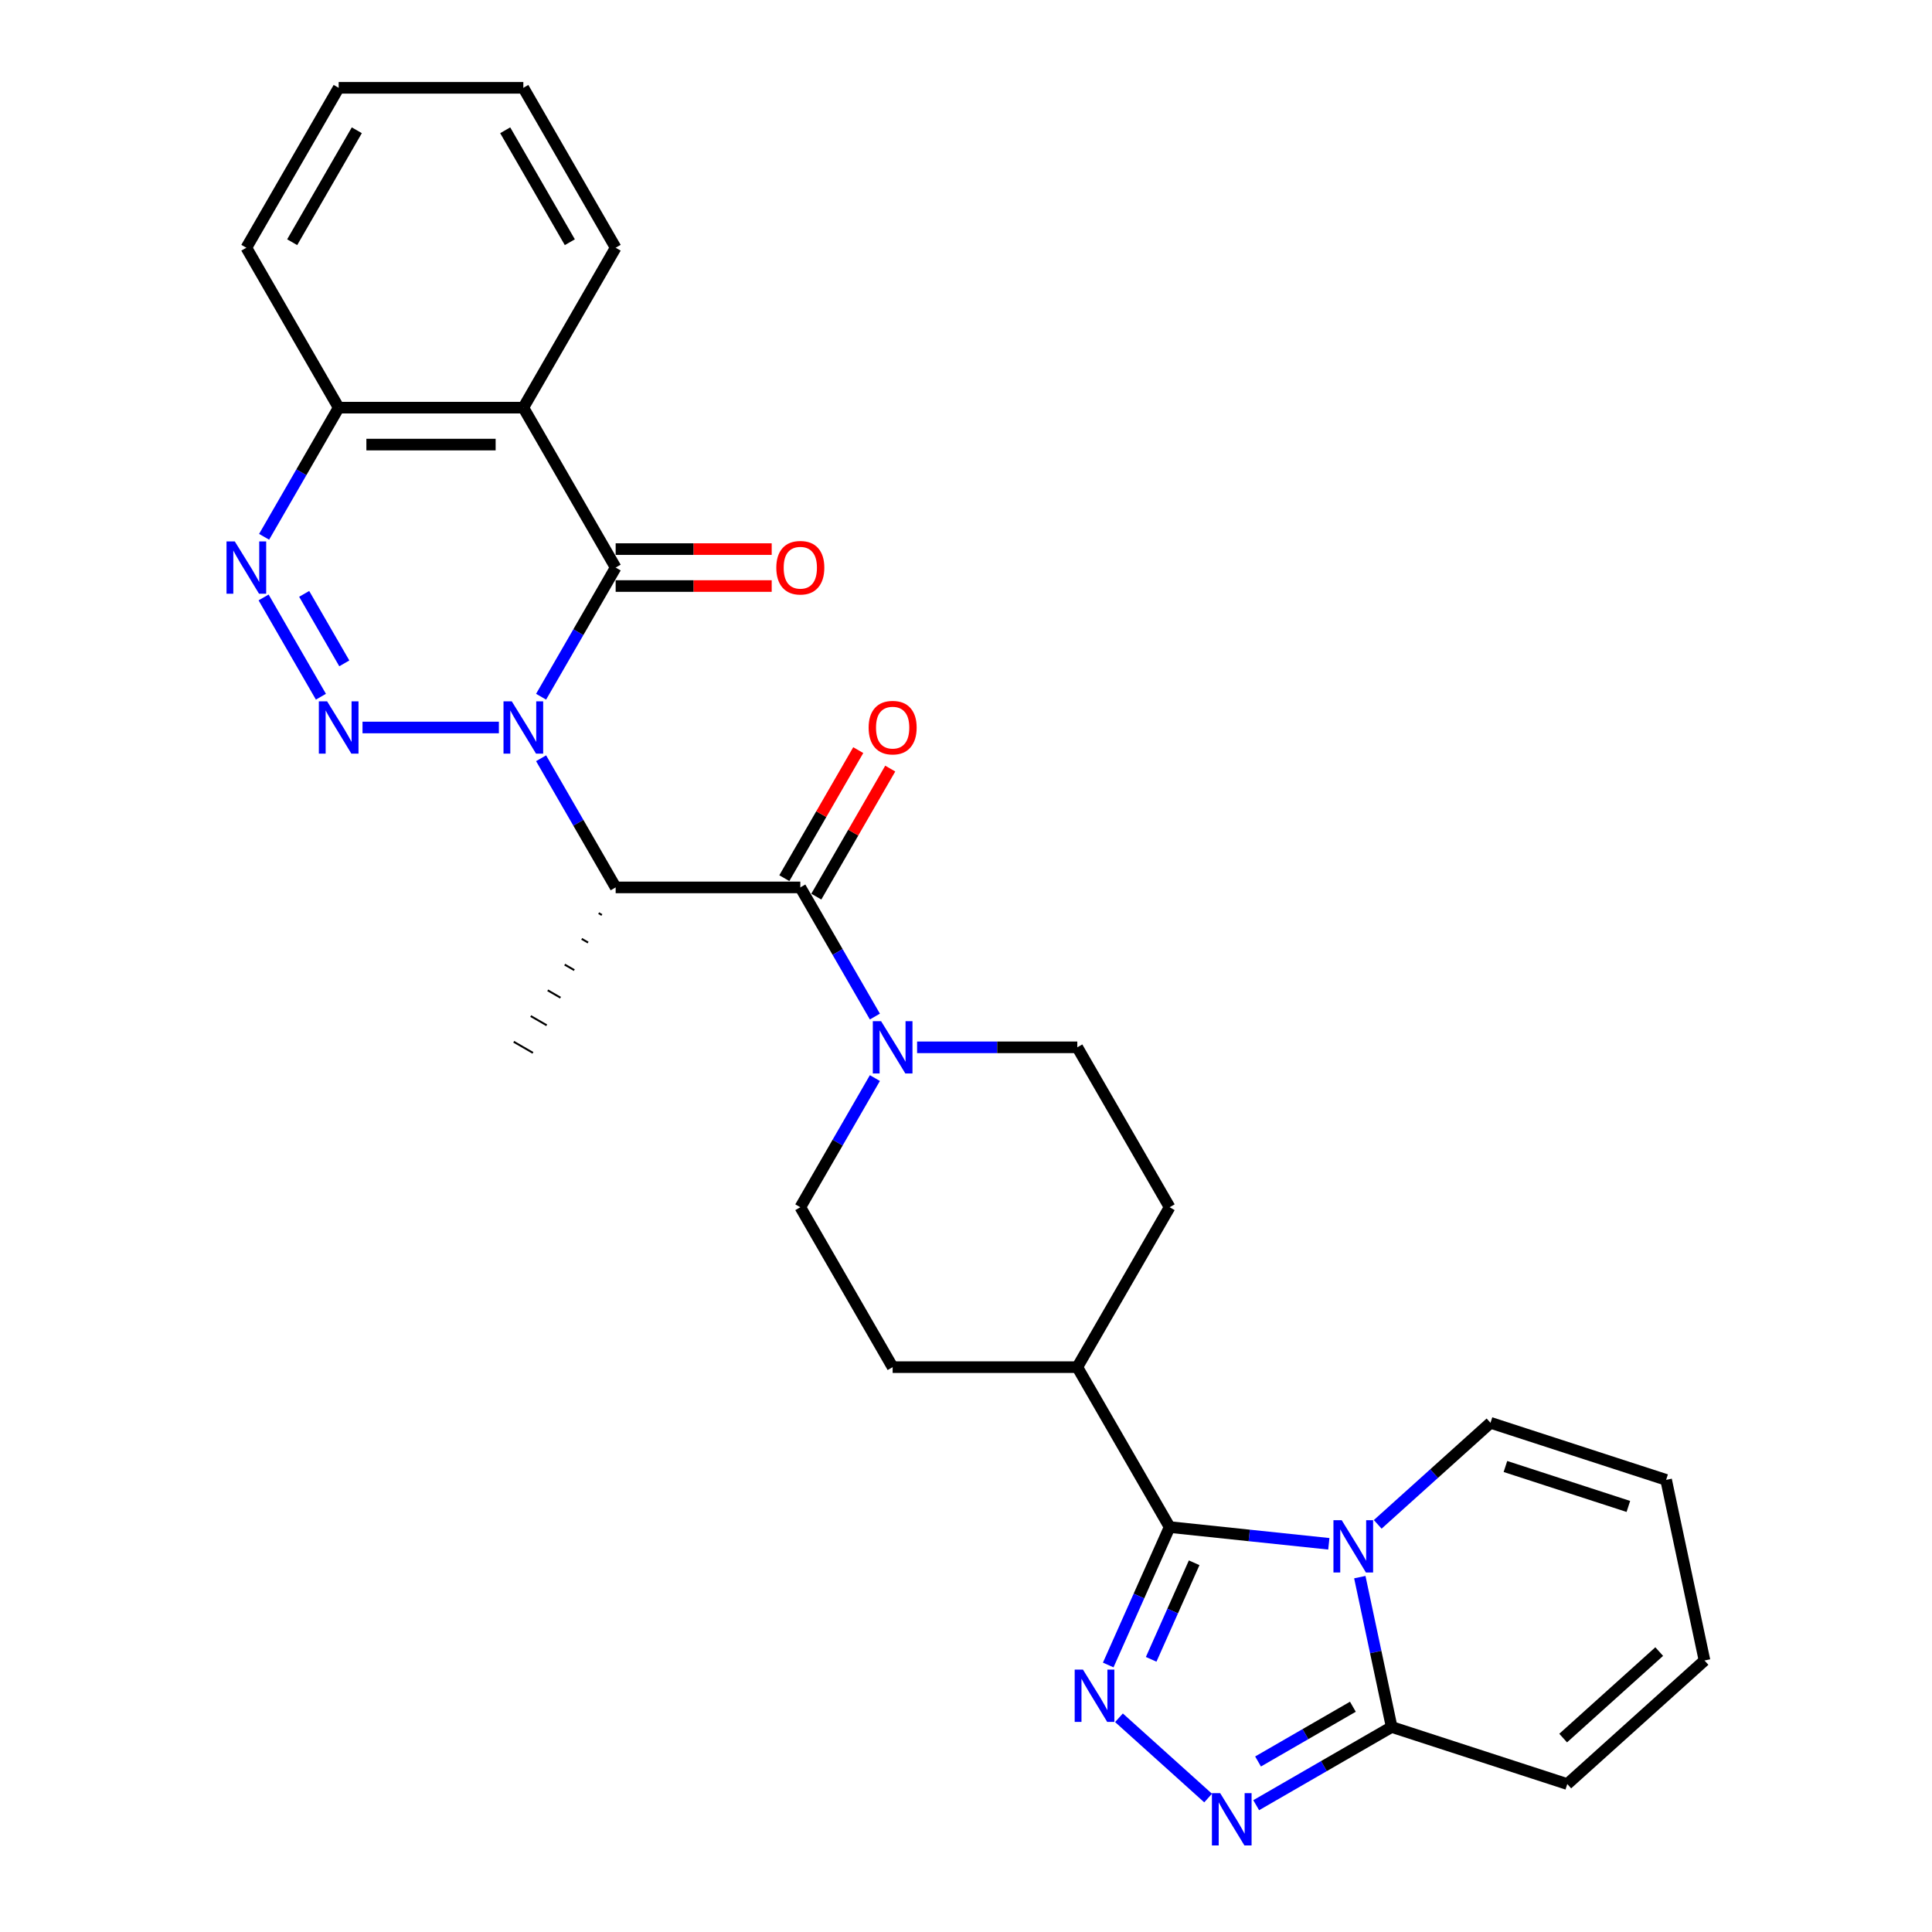<?xml version='1.0' encoding='iso-8859-1'?>
<svg version='1.1' baseProfile='full'
              xmlns='http://www.w3.org/2000/svg'
                      xmlns:rdkit='http://www.rdkit.org/xml'
                      xmlns:xlink='http://www.w3.org/1999/xlink'
                  xml:space='preserve'
width='1000px' height='1000px' viewBox='0 0 1000 1000'>
<!-- END OF HEADER -->
<rect style='opacity:1.0;fill:#FFFFFF;stroke:none' width='1000' height='1000' x='0' y='0'> </rect>
<path class='bond-0' d='M 258.222,376.545 L 187.638,376.545' style='fill:none;fill-rule:evenodd;stroke:#0000FF;stroke-width:6px;stroke-linecap:butt;stroke-linejoin:miter;stroke-opacity:1' />
<path class='bond-1' d='M 280.07,360.621 L 299.368,327.197' style='fill:none;fill-rule:evenodd;stroke:#0000FF;stroke-width:6px;stroke-linecap:butt;stroke-linejoin:miter;stroke-opacity:1' />
<path class='bond-1' d='M 299.368,327.197 L 318.666,293.772' style='fill:none;fill-rule:evenodd;stroke:#000000;stroke-width:6px;stroke-linecap:butt;stroke-linejoin:miter;stroke-opacity:1' />
<path class='bond-5' d='M 280.07,392.468 L 299.368,425.892' style='fill:none;fill-rule:evenodd;stroke:#0000FF;stroke-width:6px;stroke-linecap:butt;stroke-linejoin:miter;stroke-opacity:1' />
<path class='bond-5' d='M 299.368,425.892 L 318.666,459.317' style='fill:none;fill-rule:evenodd;stroke:#000000;stroke-width:6px;stroke-linecap:butt;stroke-linejoin:miter;stroke-opacity:1' />
<path class='bond-8' d='M 166.106,360.621 L 136.439,309.236' style='fill:none;fill-rule:evenodd;stroke:#0000FF;stroke-width:6px;stroke-linecap:butt;stroke-linejoin:miter;stroke-opacity:1' />
<path class='bond-8' d='M 178.211,343.356 L 157.443,307.386' style='fill:none;fill-rule:evenodd;stroke:#0000FF;stroke-width:6px;stroke-linecap:butt;stroke-linejoin:miter;stroke-opacity:1' />
<path class='bond-9' d='M 318.666,293.772 L 270.877,211' style='fill:none;fill-rule:evenodd;stroke:#000000;stroke-width:6px;stroke-linecap:butt;stroke-linejoin:miter;stroke-opacity:1' />
<path class='bond-15' d='M 318.666,303.33 L 359.047,303.33' style='fill:none;fill-rule:evenodd;stroke:#000000;stroke-width:6px;stroke-linecap:butt;stroke-linejoin:miter;stroke-opacity:1' />
<path class='bond-15' d='M 359.047,303.33 L 399.429,303.33' style='fill:none;fill-rule:evenodd;stroke:#FF0000;stroke-width:6px;stroke-linecap:butt;stroke-linejoin:miter;stroke-opacity:1' />
<path class='bond-15' d='M 318.666,284.214 L 359.047,284.214' style='fill:none;fill-rule:evenodd;stroke:#000000;stroke-width:6px;stroke-linecap:butt;stroke-linejoin:miter;stroke-opacity:1' />
<path class='bond-15' d='M 359.047,284.214 L 399.429,284.214' style='fill:none;fill-rule:evenodd;stroke:#FF0000;stroke-width:6px;stroke-linecap:butt;stroke-linejoin:miter;stroke-opacity:1' />
<path class='bond-2' d='M 687.797,799.068 L 646.598,794.737' style='fill:none;fill-rule:evenodd;stroke:#0000FF;stroke-width:6px;stroke-linecap:butt;stroke-linejoin:miter;stroke-opacity:1' />
<path class='bond-2' d='M 646.598,794.737 L 605.398,790.407' style='fill:none;fill-rule:evenodd;stroke:#000000;stroke-width:6px;stroke-linecap:butt;stroke-linejoin:miter;stroke-opacity:1' />
<path class='bond-10' d='M 703.836,816.321 L 712.08,855.104' style='fill:none;fill-rule:evenodd;stroke:#0000FF;stroke-width:6px;stroke-linecap:butt;stroke-linejoin:miter;stroke-opacity:1' />
<path class='bond-10' d='M 712.08,855.104 L 720.324,893.887' style='fill:none;fill-rule:evenodd;stroke:#000000;stroke-width:6px;stroke-linecap:butt;stroke-linejoin:miter;stroke-opacity:1' />
<path class='bond-13' d='M 713.106,789.004 L 742.293,762.724' style='fill:none;fill-rule:evenodd;stroke:#0000FF;stroke-width:6px;stroke-linecap:butt;stroke-linejoin:miter;stroke-opacity:1' />
<path class='bond-13' d='M 742.293,762.724 L 771.48,736.444' style='fill:none;fill-rule:evenodd;stroke:#000000;stroke-width:6px;stroke-linecap:butt;stroke-linejoin:miter;stroke-opacity:1' />
<path class='bond-3' d='M 605.398,790.407 L 557.609,707.635' style='fill:none;fill-rule:evenodd;stroke:#000000;stroke-width:6px;stroke-linecap:butt;stroke-linejoin:miter;stroke-opacity:1' />
<path class='bond-4' d='M 605.398,790.407 L 589.505,826.103' style='fill:none;fill-rule:evenodd;stroke:#000000;stroke-width:6px;stroke-linecap:butt;stroke-linejoin:miter;stroke-opacity:1' />
<path class='bond-4' d='M 589.505,826.103 L 573.613,861.798' style='fill:none;fill-rule:evenodd;stroke:#0000FF;stroke-width:6px;stroke-linecap:butt;stroke-linejoin:miter;stroke-opacity:1' />
<path class='bond-4' d='M 618.093,808.891 L 606.968,833.878' style='fill:none;fill-rule:evenodd;stroke:#000000;stroke-width:6px;stroke-linecap:butt;stroke-linejoin:miter;stroke-opacity:1' />
<path class='bond-4' d='M 606.968,833.878 L 595.843,858.865' style='fill:none;fill-rule:evenodd;stroke:#0000FF;stroke-width:6px;stroke-linecap:butt;stroke-linejoin:miter;stroke-opacity:1' />
<path class='bond-7' d='M 579.178,889.116 L 625.322,930.664' style='fill:none;fill-rule:evenodd;stroke:#0000FF;stroke-width:6px;stroke-linecap:butt;stroke-linejoin:miter;stroke-opacity:1' />
<path class='bond-6' d='M 318.666,459.317 L 414.243,459.317' style='fill:none;fill-rule:evenodd;stroke:#000000;stroke-width:6px;stroke-linecap:butt;stroke-linejoin:miter;stroke-opacity:1' />
<path class='bond-24' d='M 309.873,472.635 L 311.529,473.59' style='fill:none;fill-rule:evenodd;stroke:#000000;stroke-width:1.0px;stroke-linecap:butt;stroke-linejoin:miter;stroke-opacity:1' />
<path class='bond-24' d='M 301.081,485.952 L 304.391,487.864' style='fill:none;fill-rule:evenodd;stroke:#000000;stroke-width:1.0px;stroke-linecap:butt;stroke-linejoin:miter;stroke-opacity:1' />
<path class='bond-24' d='M 292.288,499.27 L 297.254,502.137' style='fill:none;fill-rule:evenodd;stroke:#000000;stroke-width:1.0px;stroke-linecap:butt;stroke-linejoin:miter;stroke-opacity:1' />
<path class='bond-24' d='M 283.496,512.587 L 290.117,516.41' style='fill:none;fill-rule:evenodd;stroke:#000000;stroke-width:1.0px;stroke-linecap:butt;stroke-linejoin:miter;stroke-opacity:1' />
<path class='bond-24' d='M 274.703,525.905 L 282.98,530.684' style='fill:none;fill-rule:evenodd;stroke:#000000;stroke-width:1.0px;stroke-linecap:butt;stroke-linejoin:miter;stroke-opacity:1' />
<path class='bond-24' d='M 265.911,539.222 L 275.843,544.957' style='fill:none;fill-rule:evenodd;stroke:#000000;stroke-width:1.0px;stroke-linecap:butt;stroke-linejoin:miter;stroke-opacity:1' />
<path class='bond-11' d='M 414.243,459.317 L 433.541,492.742' style='fill:none;fill-rule:evenodd;stroke:#000000;stroke-width:6px;stroke-linecap:butt;stroke-linejoin:miter;stroke-opacity:1' />
<path class='bond-11' d='M 433.541,492.742 L 452.839,526.166' style='fill:none;fill-rule:evenodd;stroke:#0000FF;stroke-width:6px;stroke-linecap:butt;stroke-linejoin:miter;stroke-opacity:1' />
<path class='bond-16' d='M 422.52,464.096 L 441.653,430.958' style='fill:none;fill-rule:evenodd;stroke:#000000;stroke-width:6px;stroke-linecap:butt;stroke-linejoin:miter;stroke-opacity:1' />
<path class='bond-16' d='M 441.653,430.958 L 460.785,397.82' style='fill:none;fill-rule:evenodd;stroke:#FF0000;stroke-width:6px;stroke-linecap:butt;stroke-linejoin:miter;stroke-opacity:1' />
<path class='bond-16' d='M 405.966,454.538 L 425.098,421.4' style='fill:none;fill-rule:evenodd;stroke:#000000;stroke-width:6px;stroke-linecap:butt;stroke-linejoin:miter;stroke-opacity:1' />
<path class='bond-16' d='M 425.098,421.4 L 444.23,388.262' style='fill:none;fill-rule:evenodd;stroke:#FF0000;stroke-width:6px;stroke-linecap:butt;stroke-linejoin:miter;stroke-opacity:1' />
<path class='bond-32' d='M 650.205,934.369 L 685.265,914.128' style='fill:none;fill-rule:evenodd;stroke:#0000FF;stroke-width:6px;stroke-linecap:butt;stroke-linejoin:miter;stroke-opacity:1' />
<path class='bond-32' d='M 685.265,914.128 L 720.324,893.887' style='fill:none;fill-rule:evenodd;stroke:#000000;stroke-width:6px;stroke-linecap:butt;stroke-linejoin:miter;stroke-opacity:1' />
<path class='bond-32' d='M 651.165,911.742 L 675.707,897.573' style='fill:none;fill-rule:evenodd;stroke:#0000FF;stroke-width:6px;stroke-linecap:butt;stroke-linejoin:miter;stroke-opacity:1' />
<path class='bond-32' d='M 675.707,897.573 L 700.248,883.404' style='fill:none;fill-rule:evenodd;stroke:#000000;stroke-width:6px;stroke-linecap:butt;stroke-linejoin:miter;stroke-opacity:1' />
<path class='bond-29' d='M 136.704,277.849 L 156.002,244.424' style='fill:none;fill-rule:evenodd;stroke:#0000FF;stroke-width:6px;stroke-linecap:butt;stroke-linejoin:miter;stroke-opacity:1' />
<path class='bond-29' d='M 156.002,244.424 L 175.299,211' style='fill:none;fill-rule:evenodd;stroke:#000000;stroke-width:6px;stroke-linecap:butt;stroke-linejoin:miter;stroke-opacity:1' />
<path class='bond-12' d='M 270.877,211 L 175.299,211' style='fill:none;fill-rule:evenodd;stroke:#000000;stroke-width:6px;stroke-linecap:butt;stroke-linejoin:miter;stroke-opacity:1' />
<path class='bond-12' d='M 256.54,230.115 L 189.636,230.115' style='fill:none;fill-rule:evenodd;stroke:#000000;stroke-width:6px;stroke-linecap:butt;stroke-linejoin:miter;stroke-opacity:1' />
<path class='bond-25' d='M 270.877,211 L 318.666,128.227' style='fill:none;fill-rule:evenodd;stroke:#000000;stroke-width:6px;stroke-linecap:butt;stroke-linejoin:miter;stroke-opacity:1' />
<path class='bond-17' d='M 720.324,893.887 L 811.223,923.422' style='fill:none;fill-rule:evenodd;stroke:#000000;stroke-width:6px;stroke-linecap:butt;stroke-linejoin:miter;stroke-opacity:1' />
<path class='bond-18' d='M 452.839,558.013 L 433.541,591.437' style='fill:none;fill-rule:evenodd;stroke:#0000FF;stroke-width:6px;stroke-linecap:butt;stroke-linejoin:miter;stroke-opacity:1' />
<path class='bond-18' d='M 433.541,591.437 L 414.243,624.862' style='fill:none;fill-rule:evenodd;stroke:#000000;stroke-width:6px;stroke-linecap:butt;stroke-linejoin:miter;stroke-opacity:1' />
<path class='bond-19' d='M 474.686,542.09 L 516.148,542.09' style='fill:none;fill-rule:evenodd;stroke:#0000FF;stroke-width:6px;stroke-linecap:butt;stroke-linejoin:miter;stroke-opacity:1' />
<path class='bond-19' d='M 516.148,542.09 L 557.609,542.09' style='fill:none;fill-rule:evenodd;stroke:#000000;stroke-width:6px;stroke-linecap:butt;stroke-linejoin:miter;stroke-opacity:1' />
<path class='bond-26' d='M 175.299,211 L 127.511,128.227' style='fill:none;fill-rule:evenodd;stroke:#000000;stroke-width:6px;stroke-linecap:butt;stroke-linejoin:miter;stroke-opacity:1' />
<path class='bond-20' d='M 771.48,736.444 L 862.379,765.979' style='fill:none;fill-rule:evenodd;stroke:#000000;stroke-width:6px;stroke-linecap:butt;stroke-linejoin:miter;stroke-opacity:1' />
<path class='bond-20' d='M 779.208,759.054 L 842.837,779.729' style='fill:none;fill-rule:evenodd;stroke:#000000;stroke-width:6px;stroke-linecap:butt;stroke-linejoin:miter;stroke-opacity:1' />
<path class='bond-14' d='M 557.609,707.635 L 605.398,624.862' style='fill:none;fill-rule:evenodd;stroke:#000000;stroke-width:6px;stroke-linecap:butt;stroke-linejoin:miter;stroke-opacity:1' />
<path class='bond-30' d='M 557.609,707.635 L 462.032,707.635' style='fill:none;fill-rule:evenodd;stroke:#000000;stroke-width:6px;stroke-linecap:butt;stroke-linejoin:miter;stroke-opacity:1' />
<path class='bond-33' d='M 811.223,923.422 L 882.251,859.468' style='fill:none;fill-rule:evenodd;stroke:#000000;stroke-width:6px;stroke-linecap:butt;stroke-linejoin:miter;stroke-opacity:1' />
<path class='bond-33' d='M 809.087,899.623 L 858.806,854.855' style='fill:none;fill-rule:evenodd;stroke:#000000;stroke-width:6px;stroke-linecap:butt;stroke-linejoin:miter;stroke-opacity:1' />
<path class='bond-23' d='M 414.243,624.862 L 462.032,707.635' style='fill:none;fill-rule:evenodd;stroke:#000000;stroke-width:6px;stroke-linecap:butt;stroke-linejoin:miter;stroke-opacity:1' />
<path class='bond-22' d='M 557.609,542.09 L 605.398,624.862' style='fill:none;fill-rule:evenodd;stroke:#000000;stroke-width:6px;stroke-linecap:butt;stroke-linejoin:miter;stroke-opacity:1' />
<path class='bond-21' d='M 862.379,765.979 L 882.251,859.468' style='fill:none;fill-rule:evenodd;stroke:#000000;stroke-width:6px;stroke-linecap:butt;stroke-linejoin:miter;stroke-opacity:1' />
<path class='bond-27' d='M 318.666,128.227 L 270.877,45.455' style='fill:none;fill-rule:evenodd;stroke:#000000;stroke-width:6px;stroke-linecap:butt;stroke-linejoin:miter;stroke-opacity:1' />
<path class='bond-27' d='M 294.943,125.369 L 261.491,67.428' style='fill:none;fill-rule:evenodd;stroke:#000000;stroke-width:6px;stroke-linecap:butt;stroke-linejoin:miter;stroke-opacity:1' />
<path class='bond-31' d='M 127.511,128.227 L 175.299,45.455' style='fill:none;fill-rule:evenodd;stroke:#000000;stroke-width:6px;stroke-linecap:butt;stroke-linejoin:miter;stroke-opacity:1' />
<path class='bond-31' d='M 151.234,125.369 L 184.686,67.428' style='fill:none;fill-rule:evenodd;stroke:#000000;stroke-width:6px;stroke-linecap:butt;stroke-linejoin:miter;stroke-opacity:1' />
<path class='bond-28' d='M 270.877,45.455 L 175.299,45.455' style='fill:none;fill-rule:evenodd;stroke:#000000;stroke-width:6px;stroke-linecap:butt;stroke-linejoin:miter;stroke-opacity:1' />
<path  class='atom-0' d='M 264.894 363.011
L 273.763 377.347
Q 274.643 378.762, 276.057 381.323
Q 277.472 383.885, 277.548 384.038
L 277.548 363.011
L 281.142 363.011
L 281.142 390.078
L 277.434 390.078
L 267.914 374.404
Q 266.805 372.569, 265.62 370.466
Q 264.473 368.363, 264.129 367.713
L 264.129 390.078
L 260.612 390.078
L 260.612 363.011
L 264.894 363.011
' fill='#0000FF'/>
<path  class='atom-1' d='M 169.316 363.011
L 178.186 377.347
Q 179.065 378.762, 180.48 381.323
Q 181.894 383.885, 181.971 384.038
L 181.971 363.011
L 185.564 363.011
L 185.564 390.078
L 181.856 390.078
L 172.337 374.404
Q 171.228 372.569, 170.043 370.466
Q 168.896 368.363, 168.552 367.713
L 168.552 390.078
L 165.034 390.078
L 165.034 363.011
L 169.316 363.011
' fill='#0000FF'/>
<path  class='atom-3' d='M 694.469 786.864
L 703.338 801.201
Q 704.218 802.615, 705.632 805.177
Q 707.047 807.738, 707.123 807.891
L 707.123 786.864
L 710.717 786.864
L 710.717 813.931
L 707.008 813.931
L 697.489 798.257
Q 696.38 796.422, 695.195 794.319
Q 694.048 792.216, 693.704 791.566
L 693.704 813.931
L 690.187 813.931
L 690.187 786.864
L 694.469 786.864
' fill='#0000FF'/>
<path  class='atom-5' d='M 560.54 864.188
L 569.41 878.524
Q 570.289 879.939, 571.703 882.5
Q 573.118 885.062, 573.194 885.215
L 573.194 864.188
L 576.788 864.188
L 576.788 891.255
L 573.08 891.255
L 563.56 875.581
Q 562.452 873.745, 561.266 871.643
Q 560.119 869.54, 559.775 868.89
L 559.775 891.255
L 556.258 891.255
L 556.258 864.188
L 560.54 864.188
' fill='#0000FF'/>
<path  class='atom-8' d='M 631.568 928.142
L 640.437 942.478
Q 641.317 943.893, 642.731 946.454
Q 644.146 949.016, 644.222 949.169
L 644.222 928.142
L 647.816 928.142
L 647.816 955.209
L 644.108 955.209
L 634.588 939.534
Q 633.479 937.699, 632.294 935.597
Q 631.147 933.494, 630.803 932.844
L 630.803 955.209
L 627.286 955.209
L 627.286 928.142
L 631.568 928.142
' fill='#0000FF'/>
<path  class='atom-9' d='M 121.528 280.238
L 130.397 294.575
Q 131.276 295.989, 132.691 298.551
Q 134.106 301.112, 134.182 301.265
L 134.182 280.238
L 137.776 280.238
L 137.776 307.306
L 134.067 307.306
L 124.548 291.631
Q 123.439 289.796, 122.254 287.693
Q 121.107 285.591, 120.763 284.941
L 120.763 307.306
L 117.246 307.306
L 117.246 280.238
L 121.528 280.238
' fill='#0000FF'/>
<path  class='atom-12' d='M 456.049 528.556
L 464.918 542.892
Q 465.798 544.307, 467.212 546.868
Q 468.627 549.43, 468.703 549.583
L 468.703 528.556
L 472.297 528.556
L 472.297 555.623
L 468.588 555.623
L 459.069 539.949
Q 457.96 538.114, 456.775 536.011
Q 455.628 533.908, 455.284 533.258
L 455.284 555.623
L 451.767 555.623
L 451.767 528.556
L 456.049 528.556
' fill='#0000FF'/>
<path  class='atom-16' d='M 401.818 293.849
Q 401.818 287.349, 405.029 283.717
Q 408.241 280.085, 414.243 280.085
Q 420.245 280.085, 423.457 283.717
Q 426.668 287.349, 426.668 293.849
Q 426.668 300.424, 423.419 304.171
Q 420.169 307.879, 414.243 307.879
Q 408.279 307.879, 405.029 304.171
Q 401.818 300.462, 401.818 293.849
M 414.243 304.821
Q 418.372 304.821, 420.589 302.068
Q 422.845 299.277, 422.845 293.849
Q 422.845 288.534, 420.589 285.858
Q 418.372 283.144, 414.243 283.144
Q 410.114 283.144, 407.859 285.82
Q 405.641 288.496, 405.641 293.849
Q 405.641 299.316, 407.859 302.068
Q 410.114 304.821, 414.243 304.821
' fill='#FF0000'/>
<path  class='atom-17' d='M 449.607 376.621
Q 449.607 370.122, 452.818 366.49
Q 456.03 362.858, 462.032 362.858
Q 468.034 362.858, 471.245 366.49
Q 474.457 370.122, 474.457 376.621
Q 474.457 383.197, 471.207 386.943
Q 467.958 390.652, 462.032 390.652
Q 456.068 390.652, 452.818 386.943
Q 449.607 383.235, 449.607 376.621
M 462.032 387.593
Q 466.161 387.593, 468.378 384.841
Q 470.634 382.05, 470.634 376.621
Q 470.634 371.307, 468.378 368.631
Q 466.161 365.916, 462.032 365.916
Q 457.903 365.916, 455.647 368.593
Q 453.43 371.269, 453.43 376.621
Q 453.43 382.088, 455.647 384.841
Q 457.903 387.593, 462.032 387.593
' fill='#FF0000'/>
</svg>
